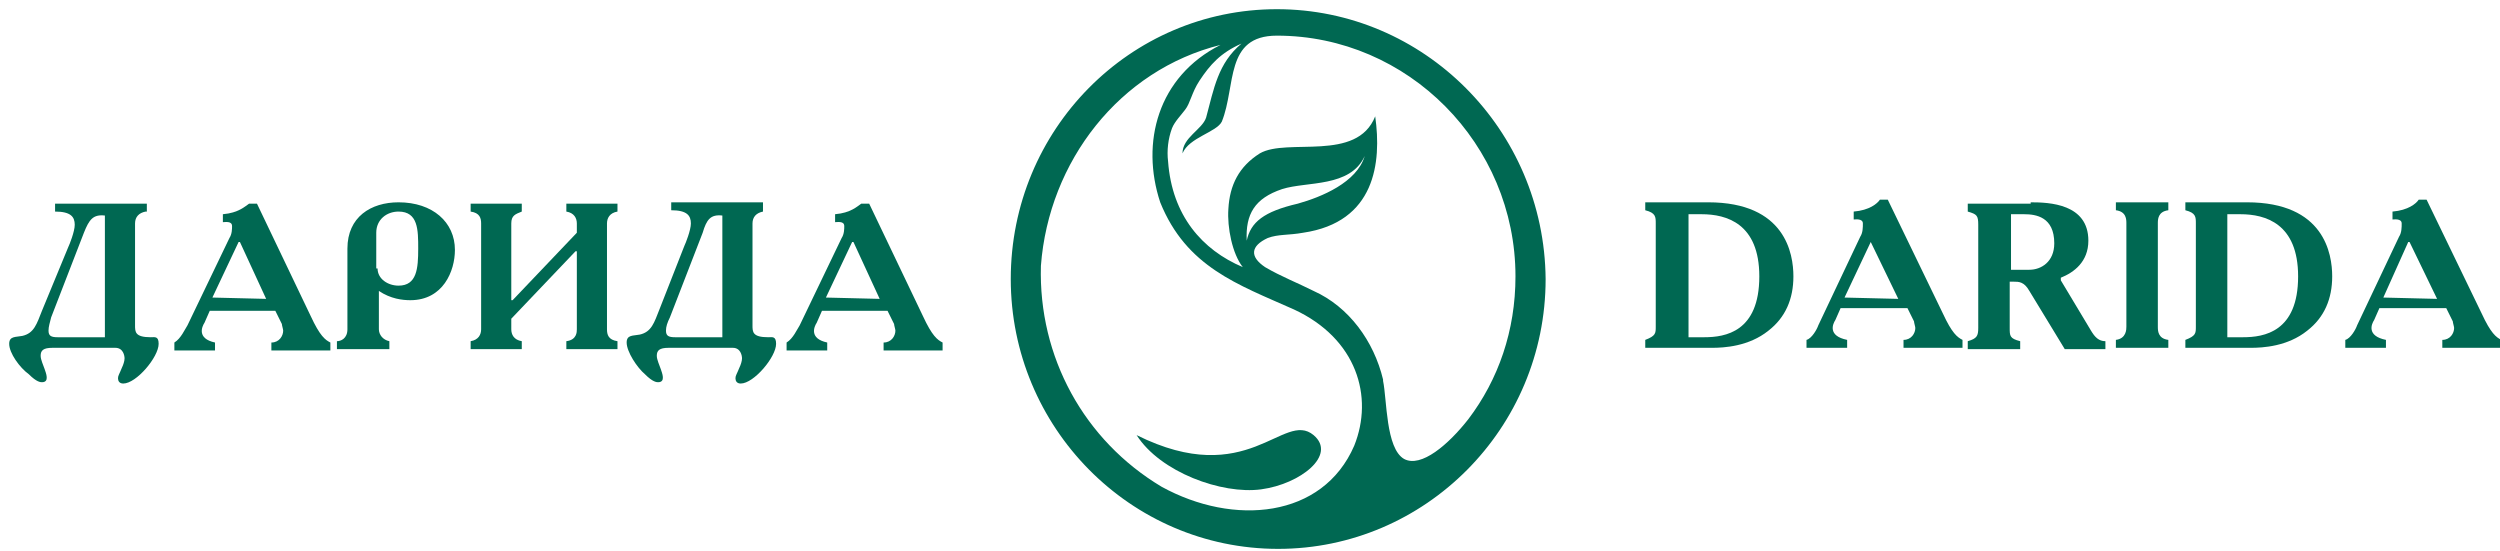 <?xml version="1.0" encoding="UTF-8"?> <svg xmlns="http://www.w3.org/2000/svg" xmlns:xlink="http://www.w3.org/1999/xlink" width="272" height="60" xml:space="preserve" overflow="hidden"> <defs> <clipPath id="clip0"> <rect x="868" y="208" width="272" height="60"></rect> </clipPath> <clipPath id="clip1"> <rect x="868" y="208" width="272" height="60"></rect> </clipPath> <clipPath id="clip2"> <rect x="869" y="209" width="271" height="59"></rect> </clipPath> <clipPath id="clip3"> <rect x="869" y="209" width="271" height="59"></rect> </clipPath> <clipPath id="clip4"> <rect x="869" y="209" width="271" height="59"></rect> </clipPath> </defs> <g clip-path="url(#clip0)" transform="translate(-868 -208)"> <g clip-path="url(#clip1)"> <g clip-path="url(#clip2)"> <g clip-path="url(#clip3)"> <g clip-path="url(#clip4)"> <path d="M141.918 45.927C144.486 48.067 140.492 51.205 136.213 51.775 131.934 52.346 125.231 49.921 122.663 45.927 134.787 51.918 138.638 43.217 141.918 45.927L141.918 45.927Z" fill="#006852" fill-rule="evenodd" fill-opacity="1" transform="matrix(1 0 0 1.009 869 209)"></path> <path d="M137.925 0C121.95 0 108.971 12.979 108.971 29.097 108.971 45.072 121.95 58.194 138.067 58.194 154.042 58.194 167.164 45.214 167.164 29.097 167.022 12.979 153.899 0 137.925 0ZM146.34 47.068C142.917 54.913 133.218 55.769 125.373 51.49 116.958 46.498 111.966 37.512 112.251 27.671 113.107 16.403 120.809 6.561 131.792 3.851 124.945 7.274 123.091 14.406 125.231 20.824 128.083 27.813 133.646 29.667 139.779 32.377 146.625 35.515 148.479 41.791 146.34 47.068ZM138.495 19.398C141.205 18.542 145.912 19.255 147.481 15.832 146.625 18.685 142.774 20.254 140.207 20.967 136.498 21.823 135.072 22.964 134.644 24.96 134.502 22.108 135.5 20.396 138.495 19.398ZM151.76 48.495C149.763 47.354 149.906 42.076 149.478 40.08 149.478 40.08 149.478 39.937 149.478 39.937 149.478 39.937 149.478 39.937 149.478 39.937 148.479 35.8 145.769 32.092 141.918 30.381 140.207 29.525 138.353 28.812 136.641 27.813 134.929 26.672 135.072 25.531 136.926 24.675 138.067 24.247 139.208 24.39 140.777 24.105 148.622 22.964 149.335 16.545 148.622 11.553 146.625 16.545 139.066 13.835 136.071 15.547 133.788 16.973 132.79 18.97 132.647 21.537 132.505 23.534 133.075 26.387 134.216 27.813 129.795 25.959 126.514 22.25 126.086 16.403 125.944 15.262 126.086 13.978 126.514 12.837 126.799 12.124 127.513 11.411 127.941 10.84 128.511 10.127 128.654 8.986 129.509 7.702 130.651 5.991 131.792 4.707 134.074 3.708 131.506 5.848 131.078 8.558 130.223 11.696 129.795 12.979 127.655 13.835 127.655 15.547 128.368 13.835 131.364 13.265 131.934 12.124 133.503 8.273 132.219 2.853 137.925 2.853 152.188 2.853 163.884 14.548 163.884 28.812 163.884 34.66 162.029 39.937 158.749 44.216 156.609 46.926 153.614 49.493 151.76 48.495Z" fill="#006852" fill-rule="evenodd" fill-opacity="1" transform="matrix(1 0 0 1.009 869 209)"></path> <path d="M184.851 20.824C193.266 20.824 194.122 26.387 194.122 28.812 194.122 31.236 193.266 33.233 191.412 34.66 189.272 36.371 186.562 36.514 185.278 36.514L178.004 36.514 178.004 35.658C179.145 35.23 179.145 34.945 179.145 34.232L179.145 23.106C179.145 22.393 179.145 21.965 178.004 21.68L178.004 20.824 184.851 20.824ZM184.423 35.373C186.705 35.373 190.413 34.802 190.413 28.812 190.413 23.106 186.847 22.108 184.137 22.108L182.711 22.108 182.711 35.373 184.423 35.373Z" fill="#006852" fill-rule="evenodd" fill-opacity="1" transform="matrix(1 0 0 1.009 869 209)"></path> <path d="M196.832 34.089 201.396 24.533C201.681 24.105 201.681 23.534 201.681 23.106 201.681 22.536 200.825 22.678 200.683 22.678L200.683 21.823C202.394 21.68 203.25 20.967 203.535 20.539L204.391 20.539 210.382 32.805C211.38 34.945 211.951 35.373 212.521 35.658L212.521 36.514 206.103 36.514 206.103 35.658C206.958 35.658 207.386 34.945 207.386 34.374 207.386 34.232 207.244 33.804 207.244 33.661L206.531 32.235 199.256 32.235 198.686 33.518C198.401 33.946 197.83 35.23 199.969 35.658L199.969 36.514 195.548 36.514 195.548 35.658C196.118 35.515 196.689 34.517 196.832 34.089ZM199.684 31.094 205.532 31.236 202.537 25.103 199.684 31.094Z" fill="#006852" fill-rule="evenodd" fill-opacity="1" transform="matrix(1 0 0 1.009 869 209)"></path> <path d="M219.938 20.824C221.935 20.824 226.214 20.967 226.214 24.96 226.214 27.243 224.645 28.384 223.218 28.954L223.218 29.239 226.499 34.66C226.927 35.373 227.355 35.8 228.068 35.8L228.068 36.656 223.646 36.656 219.795 30.381C219.225 29.382 218.654 29.382 218.084 29.382L217.656 29.382 217.656 34.374C217.656 35.23 217.656 35.515 218.797 35.8L218.797 36.656 213.092 36.656 213.092 35.8C214.09 35.515 214.233 35.23 214.233 34.374L214.233 23.249C214.233 22.25 214.09 22.108 213.092 21.823L213.092 20.967 219.938 20.967 219.938 20.824ZM217.798 28.098 219.795 28.098C221.079 28.098 222.505 27.243 222.505 25.246 222.505 22.393 220.508 22.108 219.225 22.108L217.798 22.108 217.798 28.098Z" fill="#006852" fill-rule="evenodd" fill-opacity="1" transform="matrix(1 0 0 1.009 869 209)"></path> <path d="M234.914 20.824 234.914 21.68C233.773 21.823 233.773 22.678 233.773 23.106L233.773 34.232C233.773 34.66 233.773 35.515 234.914 35.658L234.914 36.514 229.209 36.514 229.209 35.658C230.35 35.515 230.35 34.517 230.35 34.232L230.35 23.106C230.35 22.678 230.35 21.823 229.209 21.68L229.209 20.824 234.914 20.824Z" fill="#006852" fill-rule="evenodd" fill-opacity="1" transform="matrix(1 0 0 1.009 869 209)"></path> <path d="M243.472 20.824C251.887 20.824 252.743 26.387 252.743 28.812 252.743 31.236 251.887 33.233 250.033 34.66 247.894 36.371 245.184 36.514 243.9 36.514L236.768 36.514 236.768 35.658C237.909 35.23 237.909 34.945 237.909 34.232L237.909 23.106C237.909 22.393 237.909 21.965 236.768 21.68L236.768 20.824 243.472 20.824ZM243.044 35.373C245.326 35.373 249.035 34.802 249.035 28.812 249.035 23.106 245.469 22.108 242.759 22.108L241.333 22.108 241.333 35.373 243.044 35.373Z" fill="#006852" fill-rule="evenodd" fill-opacity="1" transform="matrix(1 0 0 1.009 869 209)"></path> <path d="M255.453 34.089 260.017 24.533C260.303 24.105 260.303 23.534 260.303 23.106 260.303 22.536 259.447 22.678 259.304 22.678L259.304 21.823C261.016 21.68 261.872 20.967 262.157 20.539L263.013 20.539 269.003 32.805C270.002 34.945 270.572 35.373 271.143 35.658L271.143 36.514 264.724 36.514 264.724 35.658C265.58 35.658 266.008 34.945 266.008 34.374 266.008 34.232 265.865 33.804 265.865 33.661L265.152 32.235 257.878 32.235 257.307 33.518C257.022 33.946 256.452 35.23 258.591 35.658L258.591 36.514 254.169 36.514 254.169 35.658C254.74 35.515 255.311 34.517 255.453 34.089ZM258.306 31.094 264.154 31.236 261.158 25.103 261.016 25.103 258.306 31.094Z" fill="#006852" fill-rule="evenodd" fill-opacity="1" transform="matrix(1 0 0 1.009 869 209)"></path> <path d="M55.769 20.967 55.769 21.823C55.056 22.108 54.628 22.25 54.628 23.106L54.628 31.379 54.77 31.379 61.76 24.105 61.76 23.106C61.76 22.536 61.474 21.965 60.618 21.823L60.618 20.967 66.181 20.967 66.181 21.823C65.325 21.965 65.04 22.536 65.04 23.106L65.04 34.517C65.04 35.087 65.183 35.658 66.181 35.8L66.181 36.656 60.618 36.656 60.618 35.8C61.76 35.658 61.76 34.802 61.76 34.517L61.76 26.102 61.617 26.102 54.628 33.376 54.628 34.517C54.628 35.087 54.913 35.658 55.769 35.8L55.769 36.656 50.206 36.656 50.206 35.8C51.062 35.658 51.347 35.087 51.347 34.517L51.347 23.106C51.347 22.536 51.205 21.965 50.206 21.823L50.206 20.967 55.769 20.967Z" fill="#006852" fill-rule="evenodd" fill-opacity="1" transform="matrix(1 0 0 1.009 869 209)"></path> <path d="M82.013 21.823C81.3 21.965 80.872 22.393 80.872 23.106L80.872 34.089C80.872 34.802 80.872 35.373 82.584 35.373 83.012 35.373 83.439 35.23 83.439 36.086 83.439 37.512 81.015 40.365 79.588 40.365 79.16 40.365 79.018 40.08 79.018 39.794 79.018 39.509 79.16 39.366 79.446 38.653 79.588 38.368 79.731 37.94 79.731 37.655 79.731 37.37 79.588 36.514 78.733 36.514L71.744 36.514C70.745 36.514 70.46 36.799 70.46 37.37 70.46 37.797 70.745 38.368 70.888 38.796 71.031 39.224 71.458 40.222 70.603 40.222 70.46 40.222 70.032 40.222 69.176 39.366 68.32 38.653 67.18 36.942 67.18 35.943 67.18 35.087 67.893 35.23 68.606 35.087 69.889 34.802 70.175 33.804 70.745 32.377L73.455 25.531C73.598 25.246 74.168 23.82 74.168 23.106 74.168 22.25 73.74 21.68 72.029 21.68L72.029 20.824 82.013 20.824 82.013 21.823ZM75.452 24.105 71.886 33.233C71.601 33.804 71.458 34.232 71.458 34.66 71.458 35.23 71.744 35.373 72.457 35.373L77.592 35.373 77.592 22.25C76.308 22.108 75.88 22.678 75.452 24.105Z" fill="#006852" fill-rule="evenodd" fill-opacity="1" transform="matrix(1 0 0 1.009 869 209)"></path> <path d="M86.007 34.089 90.571 24.675C90.856 24.247 90.856 23.677 90.856 23.392 90.856 22.821 90.143 22.964 89.858 22.964L89.858 22.108C91.57 21.965 92.283 21.252 92.71 20.967L93.566 20.967 99.414 33.09C100.413 35.23 100.983 35.658 101.554 35.943L101.554 36.799 95.135 36.799 95.135 35.943C95.991 35.943 96.419 35.23 96.419 34.66 96.419 34.517 96.276 34.089 96.276 33.946L95.563 32.52 88.432 32.52 87.861 33.804C87.576 34.232 87.005 35.515 89.002 35.943L89.002 36.799 84.581 36.799 84.581 35.943C85.294 35.515 85.722 34.517 86.007 34.089ZM88.859 31.094 94.707 31.236 91.855 25.103 91.712 25.103 88.859 31.094Z" fill="#006852" fill-rule="evenodd" fill-opacity="1" transform="matrix(1 0 0 1.009 869 209)"></path> <path d="M14.834 21.823C14.12 21.965 13.693 22.393 13.693 23.106L13.693 34.089C13.693 34.802 13.693 35.373 15.404 35.373 15.832 35.373 16.26 35.23 16.26 36.086 16.26 37.512 13.835 40.365 12.409 40.365 11.981 40.365 11.838 40.08 11.838 39.794 11.838 39.509 11.981 39.366 12.266 38.653 12.409 38.368 12.552 37.94 12.552 37.655 12.552 37.37 12.409 36.514 11.553 36.514L4.707 36.514C3.708 36.514 3.423 36.799 3.423 37.37 3.423 37.797 3.708 38.368 3.851 38.796 3.994 39.224 4.422 40.222 3.566 40.222 3.423 40.222 2.995 40.222 2.139 39.366 1.141 38.653 0 37.084 0 36.086 0 35.23 0.713 35.373 1.426 35.23 2.71 34.945 2.995 33.946 3.566 32.52L6.418 25.674C6.561 25.388 7.132 23.962 7.132 23.249 7.132 22.393 6.704 21.823 4.992 21.823L4.992 20.967 14.976 20.967 14.976 21.823 14.834 21.823ZM8.13 24.105 4.564 33.233C4.422 33.804 4.279 34.232 4.279 34.66 4.279 35.23 4.564 35.373 5.277 35.373L10.412 35.373 10.412 22.25C9.128 22.108 8.701 22.678 8.13 24.105Z" fill="#006852" fill-rule="evenodd" fill-opacity="1" transform="matrix(1 0 0 1.009 869 209)"></path> <path d="M19.398 34.089 23.962 24.675C24.247 24.247 24.247 23.677 24.247 23.392 24.247 22.821 23.534 22.964 23.249 22.964L23.249 22.108C24.96 21.965 25.674 21.252 26.102 20.967L26.957 20.967 32.805 33.09C33.804 35.23 34.374 35.658 34.945 35.943L34.945 36.799 28.526 36.799 28.526 35.943C29.382 35.943 29.81 35.23 29.81 34.66 29.81 34.517 29.667 34.089 29.667 33.946L28.954 32.52 21.823 32.52 21.252 33.804C20.967 34.232 20.396 35.515 22.393 35.943L22.393 36.799 17.972 36.799 17.972 35.943C18.685 35.515 19.113 34.517 19.398 34.089ZM22.108 31.094 27.956 31.236 25.103 25.103 24.96 25.103 22.108 31.094Z" fill="#006852" fill-rule="evenodd" fill-opacity="1" transform="matrix(1 0 0 1.009 869 209)"></path> <path d="M35.658 35.8C36.086 35.8 36.799 35.515 36.799 34.517L36.799 25.816C36.799 22.393 39.366 20.824 42.362 20.824 46.07 20.824 48.495 22.964 48.495 25.959 48.495 28.241 47.211 31.379 43.645 31.379 42.789 31.379 41.506 31.236 40.222 30.381L40.222 34.517C40.222 35.087 40.65 35.658 41.363 35.8L41.363 36.656 35.658 36.656 35.658 35.8ZM40.08 27.956C40.08 29.097 41.221 29.81 42.362 29.81 44.358 29.81 44.501 27.956 44.501 25.816 44.501 23.82 44.501 21.823 42.362 21.823 41.078 21.823 39.937 22.678 39.937 24.105L39.937 27.956 40.08 27.956Z" fill="#006852" fill-rule="evenodd" fill-opacity="1" transform="matrix(1 0 0 1.009 869 209)"></path> </g> </g> </g> </g> </g> </svg> 